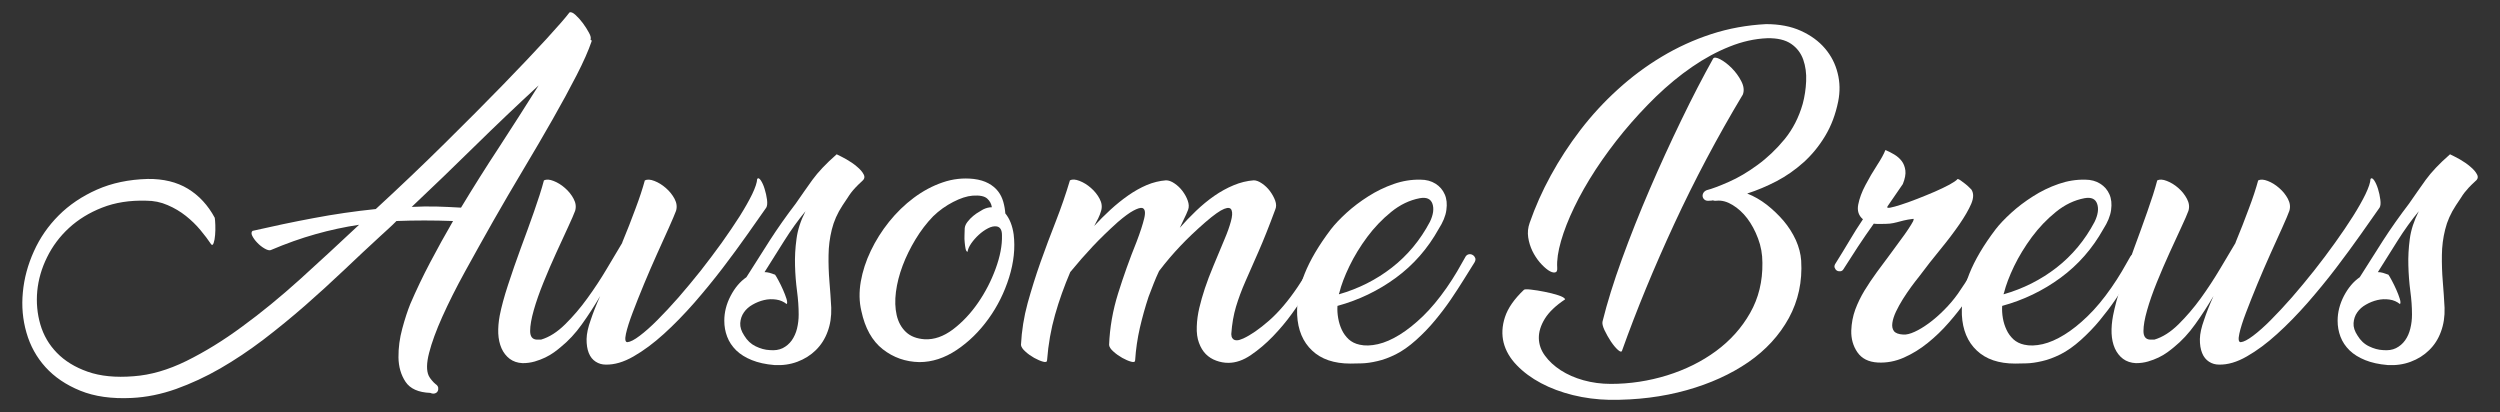 <svg xmlns="http://www.w3.org/2000/svg" xmlns:xlink="http://www.w3.org/1999/xlink" version="1.2" baseProfile="tiny" id="Layer_1" x="0px" y="0px" width="115.27px" height="19px" viewBox="0 0 115.27 19" xml:space="preserve">
<rect x="0" y="0" width="115.27" height="19" fill="#333333" stroke="none"/>
<g>
	<path fill-rule="evenodd" fill="#ffffff" d="M24.835,3.938c-1.005,0.926-1.984,1.859-2.944,2.801   c-0.958,0.943-1.928,1.876-2.908,2.801c0.391-0.021,0.771-0.026,1.145-0.017c0.373,0.011,0.748,0.028,1.129,0.051   c0.559-0.925,1.141-1.852,1.748-2.774C23.609,5.871,24.219,4.919,24.835,3.938z M12.479,11.533   c-0.066,0.021-0.162-0.005-0.285-0.077s-0.234-0.159-0.336-0.269c-0.101-0.104-0.174-0.208-0.225-0.308   c-0.051-0.102-0.048-0.178,0.01-0.234c0.924-0.211,1.86-0.41,2.808-0.587c0.948-0.18,1.906-0.319,2.875-0.419   c1.104-1.016,2.157-2.019,3.16-3.01c1.006-0.992,1.906-1.897,2.703-2.717c0.794-0.818,1.465-1.525,2.006-2.116   s0.893-0.996,1.061-1.221c0.066-0.033,0.159,0.005,0.275,0.11c0.117,0.105,0.232,0.234,0.344,0.383   c0.11,0.151,0.206,0.3,0.283,0.445c0.079,0.144,0.1,0.249,0.067,0.316c0.045,0.012,0.062,0.04,0.05,0.083   c-0.144,0.424-0.376,0.946-0.693,1.564c-0.317,0.619-0.683,1.29-1.095,2.015c-0.411,0.726-0.859,1.489-1.338,2.291   c-0.479,0.801-0.949,1.604-1.406,2.407c-0.454,0.803-0.89,1.581-1.302,2.332c-0.414,0.752-0.761,1.446-1.047,2.083   c-0.284,0.634-0.488,1.189-0.609,1.665c-0.122,0.471-0.127,0.824-0.017,1.059c0.033,0.068,0.081,0.137,0.143,0.209   c0.061,0.074,0.119,0.132,0.175,0.176c0.067,0.044,0.106,0.098,0.118,0.159c0.009,0.063,0.002,0.117-0.026,0.168   c-0.026,0.05-0.072,0.083-0.134,0.101c-0.061,0.016-0.129,0.007-0.209-0.026c-0.545-0.021-0.924-0.192-1.137-0.51   c-0.211-0.317-0.32-0.695-0.326-1.129c-0.004-0.436,0.053-0.879,0.176-1.328c0.122-0.453,0.246-0.827,0.368-1.13   c0.278-0.646,0.584-1.288,0.919-1.922c0.335-0.637,0.686-1.271,1.054-1.906c-0.902-0.033-1.771-0.033-2.609,0   c-0.122,0.123-0.244,0.241-0.366,0.351c-0.122,0.112-0.247,0.223-0.368,0.336c-0.534,0.49-1.094,1.014-1.681,1.572   c-0.584,0.554-1.188,1.104-1.806,1.646c-0.619,0.539-1.256,1.062-1.914,1.564c-0.659,0.5-1.322,0.943-1.989,1.328   c-0.669,0.386-1.347,0.698-2.032,0.945c-0.685,0.244-1.368,0.383-2.047,0.416c-0.927,0.046-1.717-0.066-2.375-0.334   c-0.658-0.267-1.192-0.63-1.606-1.087c-0.412-0.456-0.704-0.986-0.876-1.587c-0.175-0.604-0.229-1.224-0.167-1.864   c0.059-0.642,0.229-1.271,0.509-1.89c0.278-0.62,0.661-1.172,1.145-1.656C3.19,9.448,3.776,9.051,4.468,8.744   S5.94,8.275,6.81,8.251c0.725-0.009,1.344,0.142,1.855,0.452c0.511,0.312,0.926,0.759,1.237,1.339   c0.013,0.066,0.019,0.177,0.026,0.332c0.006,0.158,0.003,0.312-0.01,0.461c-0.012,0.149-0.033,0.274-0.066,0.367   c-0.034,0.097-0.072,0.114-0.117,0.06c-0.134-0.201-0.298-0.419-0.493-0.653c-0.194-0.234-0.417-0.45-0.668-0.651   c-0.252-0.2-0.532-0.368-0.845-0.501C7.417,9.32,7.087,9.254,6.743,9.254C5.984,9.231,5.307,9.338,4.71,9.573   c-0.596,0.233-1.104,0.548-1.529,0.938c-0.424,0.39-0.762,0.842-1.011,1.35c-0.251,0.507-0.401,1.027-0.452,1.559   c-0.049,0.53-0.002,1.044,0.142,1.539c0.146,0.501,0.399,0.935,0.761,1.307c0.363,0.374,0.838,0.669,1.423,0.873   c0.584,0.206,1.289,0.276,2.115,0.209c0.778-0.055,1.59-0.289,2.433-0.703c0.84-0.415,1.699-0.94,2.572-1.585   c0.877-0.639,1.766-1.368,2.67-2.183c0.902-0.816,1.81-1.657,2.724-2.514c-0.667,0.101-1.338,0.244-2.005,0.433   C13.881,10.984,13.191,11.23,12.479,11.533z"/>
	<path fill-rule="evenodd" fill="#ffffff" d="M29.732,8.318c0.113-0.056,0.259-0.046,0.443,0.026   c0.184,0.071,0.359,0.179,0.526,0.325c0.168,0.146,0.302,0.312,0.403,0.501c0.1,0.19,0.121,0.376,0.066,0.553   c-0.058,0.155-0.166,0.411-0.326,0.769c-0.162,0.355-0.345,0.758-0.543,1.203c-0.202,0.445-0.402,0.913-0.604,1.396   c-0.201,0.486-0.377,0.927-0.526,1.322c-0.15,0.396-0.254,0.722-0.31,0.978c-0.055,0.258-0.033,0.386,0.068,0.386   c0.134-0.012,0.322-0.108,0.566-0.294c0.246-0.185,0.52-0.426,0.819-0.728c0.301-0.3,0.624-0.648,0.972-1.043   c0.344-0.396,0.685-0.808,1.021-1.229c0.332-0.424,0.655-0.854,0.969-1.288c0.311-0.436,0.586-0.843,0.828-1.222   c0.239-0.381,0.431-0.72,0.577-1.019c0.144-0.302,0.223-0.537,0.231-0.704c0.046-0.055,0.101-0.033,0.167,0.067   c0.067,0.1,0.128,0.232,0.176,0.393c0.05,0.162,0.089,0.327,0.11,0.494c0.021,0.166,0.011,0.291-0.034,0.368   c-0.234,0.334-0.524,0.746-0.869,1.235c-0.346,0.493-0.726,1.007-1.137,1.548c-0.414,0.541-0.85,1.074-1.313,1.606   c-0.463,0.527-0.93,1.008-1.403,1.436c-0.475,0.431-0.94,0.775-1.396,1.036c-0.457,0.264-0.889,0.389-1.288,0.378   c-0.167,0-0.319-0.044-0.459-0.134c-0.142-0.09-0.247-0.222-0.319-0.4c-0.071-0.178-0.104-0.394-0.101-0.645   c0.005-0.252,0.069-0.544,0.191-0.879c0.102-0.312,0.247-0.68,0.437-1.104c-0.269,0.458-0.549,0.893-0.845,1.304   c-0.295,0.415-0.621,0.765-0.979,1.054c-0.078,0.067-0.178,0.146-0.3,0.235c-0.123,0.089-0.26,0.169-0.41,0.242   s-0.313,0.133-0.485,0.184c-0.173,0.05-0.359,0.076-0.561,0.076c-0.235-0.011-0.431-0.079-0.593-0.2   c-0.161-0.122-0.288-0.286-0.377-0.485c-0.088-0.201-0.138-0.43-0.15-0.686c-0.01-0.257,0.013-0.529,0.066-0.818   c0.079-0.402,0.206-0.876,0.386-1.422c0.178-0.548,0.373-1.106,0.583-1.681c0.215-0.574,0.418-1.138,0.612-1.688   c0.195-0.552,0.349-1.033,0.459-1.447c0.113-0.056,0.262-0.046,0.443,0.026c0.184,0.071,0.361,0.179,0.526,0.325   c0.168,0.146,0.302,0.312,0.401,0.501c0.102,0.19,0.122,0.376,0.068,0.553c-0.056,0.155-0.166,0.406-0.326,0.751   c-0.164,0.347-0.344,0.739-0.543,1.18c-0.202,0.44-0.397,0.893-0.587,1.362s-0.341,0.898-0.451,1.287   c-0.111,0.391-0.167,0.713-0.167,0.961c0,0.251,0.101,0.384,0.303,0.396h0.199c0.379-0.112,0.75-0.348,1.111-0.705   c0.361-0.355,0.705-0.756,1.027-1.203c0.323-0.445,0.623-0.9,0.896-1.362c0.272-0.463,0.51-0.861,0.711-1.194v-0.017   c0.223-0.537,0.426-1.054,0.61-1.556C29.49,9.122,29.632,8.687,29.732,8.318z"/>
	<path fill-rule="evenodd" fill="#ffffff" d="M37.14,9.739c-0.333,0.402-0.663,0.859-0.986,1.372   c-0.323,0.512-0.626,0.99-0.903,1.436c0.08,0,0.156,0.012,0.235,0.033c0.076,0.025,0.16,0.052,0.251,0.085   c0.033,0.045,0.086,0.133,0.158,0.269c0.072,0.134,0.142,0.274,0.208,0.426c0.067,0.151,0.119,0.289,0.161,0.419   c0.038,0.127,0.04,0.208,0.007,0.241c-0.135-0.109-0.295-0.182-0.484-0.208c-0.191-0.028-0.378-0.02-0.561,0.024   c-0.184,0.044-0.36,0.115-0.525,0.21c-0.168,0.094-0.302,0.213-0.402,0.359c-0.101,0.144-0.155,0.309-0.168,0.493   c-0.011,0.185,0.051,0.375,0.185,0.577c0.134,0.223,0.309,0.388,0.525,0.492c0.22,0.106,0.432,0.166,0.646,0.175   c0.234,0.022,0.433-0.007,0.602-0.09c0.166-0.085,0.306-0.203,0.418-0.359c0.109-0.158,0.192-0.338,0.242-0.544   c0.05-0.209,0.076-0.422,0.076-0.644c0-0.348-0.026-0.709-0.076-1.087c-0.05-0.381-0.082-0.771-0.092-1.171   c-0.012-0.401,0.01-0.812,0.068-1.23C36.778,10.602,36.916,10.175,37.14,9.739z M33.396,14.788c0-0.391,0.095-0.771,0.291-1.145   c0.194-0.373,0.438-0.661,0.728-0.861c0.356-0.567,0.716-1.135,1.077-1.696c0.364-0.563,0.761-1.129,1.197-1.698   c0.134-0.189,0.26-0.373,0.383-0.551c0.125-0.179,0.252-0.358,0.385-0.543c0.136-0.185,0.291-0.371,0.471-0.56   c0.177-0.189,0.395-0.396,0.649-0.62c0.123,0.058,0.272,0.134,0.452,0.234c0.178,0.101,0.342,0.213,0.484,0.336   c0.146,0.121,0.25,0.24,0.309,0.358c0.063,0.117,0.036,0.22-0.074,0.309c-0.134,0.124-0.237,0.223-0.309,0.302   c-0.074,0.079-0.136,0.153-0.193,0.226c-0.055,0.073-0.11,0.152-0.166,0.243c-0.057,0.09-0.133,0.206-0.234,0.35   c-0.234,0.357-0.399,0.727-0.493,1.113c-0.095,0.383-0.146,0.778-0.15,1.178c-0.007,0.402,0.007,0.807,0.04,1.213   c0.034,0.407,0.063,0.81,0.084,1.212c0.012,0.402-0.042,0.768-0.168,1.104c-0.122,0.336-0.304,0.617-0.543,0.852   c-0.238,0.235-0.524,0.413-0.852,0.536c-0.328,0.123-0.683,0.173-1.061,0.151c-0.402-0.033-0.747-0.11-1.036-0.227   c-0.292-0.117-0.532-0.266-0.722-0.45c-0.188-0.186-0.327-0.393-0.416-0.628C33.438,15.291,33.396,15.047,33.396,14.788z"/>
	<path fill-rule="evenodd" fill="#ffffff" d="M44.612,11.611c-0.043-0.009-0.073-0.057-0.091-0.142   c-0.017-0.083-0.031-0.18-0.04-0.284c-0.013-0.105-0.015-0.22-0.01-0.343c0.005-0.122,0.01-0.228,0.01-0.317   c0.009-0.102,0.055-0.202,0.131-0.299c0.079-0.102,0.166-0.191,0.261-0.27c0.094-0.078,0.187-0.143,0.276-0.191   c0.088-0.05,0.15-0.088,0.183-0.11c0.136-0.066,0.269-0.1,0.401-0.1c-0.021-0.155-0.095-0.29-0.216-0.4   c-0.125-0.112-0.348-0.157-0.67-0.134c-0.269,0.021-0.567,0.119-0.903,0.293c-0.335,0.172-0.642,0.392-0.918,0.659   c-0.302,0.312-0.573,0.666-0.812,1.061c-0.24,0.397-0.439,0.8-0.595,1.214c-0.155,0.412-0.258,0.816-0.309,1.212   c-0.051,0.394-0.038,0.751,0.034,1.069s0.215,0.577,0.426,0.778c0.213,0.201,0.502,0.312,0.869,0.336   c0.435,0.021,0.866-0.13,1.297-0.452c0.428-0.324,0.814-0.731,1.154-1.222s0.612-1.019,0.817-1.58   c0.206-0.563,0.306-1.077,0.292-1.547c0-0.234-0.077-0.368-0.233-0.401c-0.123-0.022-0.259,0.007-0.409,0.084   c-0.15,0.078-0.293,0.178-0.426,0.301c-0.135,0.122-0.252,0.258-0.353,0.402C44.68,11.372,44.625,11.501,44.612,11.611z    M44.897,8.251c0.269,0.033,0.493,0.101,0.677,0.201c0.185,0.101,0.333,0.223,0.444,0.368c0.112,0.144,0.19,0.306,0.241,0.484   c0.051,0.18,0.081,0.356,0.094,0.536c0.201,0.243,0.328,0.566,0.385,0.968c0.076,0.626,0.007,1.286-0.21,1.982   c-0.218,0.697-0.534,1.334-0.954,1.914c-0.419,0.581-0.905,1.058-1.462,1.431c-0.559,0.374-1.132,0.561-1.723,0.561   c-0.635-0.013-1.197-0.21-1.688-0.594c-0.491-0.386-0.818-0.975-0.986-1.765c-0.101-0.423-0.108-0.877-0.026-1.355   c0.084-0.478,0.237-0.951,0.463-1.421c0.223-0.466,0.502-0.912,0.841-1.335c0.342-0.424,0.721-0.793,1.138-1.104   c0.42-0.313,0.862-0.551,1.331-0.711C43.929,8.249,44.407,8.196,44.897,8.251z"/>
	<path fill-rule="evenodd" fill="#ffffff" d="M60.196,13.553c-0.155,0.244-0.364,0.549-0.627,0.91   c-0.262,0.364-0.554,0.71-0.877,1.046c-0.322,0.333-0.66,0.62-1.012,0.859c-0.352,0.242-0.699,0.362-1.047,0.362   c-0.188,0-0.375-0.034-0.557-0.102c-0.185-0.066-0.346-0.168-0.479-0.302c-0.132-0.134-0.238-0.307-0.315-0.52   c-0.079-0.211-0.113-0.462-0.101-0.751c0.009-0.289,0.05-0.577,0.117-0.861c0.067-0.283,0.153-0.585,0.258-0.902   c0.105-0.317,0.237-0.663,0.394-1.038c0.156-0.373,0.327-0.787,0.519-1.244c0.124-0.29,0.217-0.555,0.283-0.794   c0.067-0.24,0.079-0.414,0.033-0.526c-0.042-0.113-0.158-0.134-0.342-0.059c-0.185,0.072-0.473,0.275-0.862,0.611   c-0.433,0.377-0.818,0.741-1.151,1.094c-0.335,0.352-0.666,0.738-0.988,1.162c-0.089,0.19-0.173,0.382-0.249,0.576   c-0.079,0.195-0.158,0.399-0.235,0.61c-0.155,0.469-0.288,0.944-0.401,1.431c-0.11,0.482-0.185,0.984-0.218,1.496   c0,0.076-0.06,0.101-0.182,0.066c-0.125-0.033-0.261-0.093-0.412-0.176c-0.148-0.085-0.285-0.18-0.41-0.294   c-0.122-0.108-0.188-0.209-0.197-0.301c0.03-0.802,0.171-1.597,0.416-2.381c0.247-0.786,0.528-1.58,0.853-2.382   c0.167-0.437,0.283-0.796,0.351-1.08s0.034-0.442-0.1-0.477c-0.089-0.012-0.223,0.031-0.402,0.127   c-0.178,0.095-0.417,0.268-0.718,0.527c-0.433,0.39-0.818,0.763-1.154,1.12c-0.335,0.356-0.681,0.751-1.037,1.184   c-0.277,0.649-0.513,1.303-0.7,1.966c-0.189,0.663-0.313,1.362-0.369,2.1c0,0.076-0.062,0.101-0.185,0.066   c-0.122-0.033-0.258-0.093-0.41-0.176c-0.15-0.085-0.286-0.18-0.408-0.294c-0.122-0.108-0.189-0.209-0.201-0.301   c0.033-0.655,0.136-1.3,0.308-1.929c0.176-0.63,0.372-1.262,0.595-1.892c0.225-0.63,0.457-1.257,0.704-1.88   c0.243-0.624,0.462-1.253,0.651-1.89c0.112-0.056,0.258-0.046,0.441,0.026c0.186,0.071,0.36,0.179,0.527,0.325   c0.168,0.146,0.302,0.312,0.401,0.501c0.102,0.19,0.123,0.376,0.069,0.553c-0.035,0.122-0.08,0.239-0.136,0.352   c-0.055,0.109-0.117,0.228-0.184,0.349c0.234-0.256,0.485-0.505,0.752-0.751c0.268-0.245,0.541-0.465,0.82-0.66   c0.278-0.194,0.563-0.354,0.853-0.478c0.289-0.121,0.584-0.193,0.886-0.217c0.122,0,0.254,0.047,0.393,0.143   c0.139,0.094,0.263,0.211,0.368,0.35c0.105,0.142,0.187,0.287,0.242,0.443c0.056,0.157,0.063,0.297,0.018,0.419   c-0.056,0.146-0.118,0.284-0.186,0.418c-0.067,0.136-0.134,0.273-0.198,0.417c0.231-0.265,0.484-0.529,0.752-0.784   c0.269-0.257,0.546-0.485,0.834-0.686c0.29-0.201,0.589-0.366,0.896-0.493c0.307-0.129,0.616-0.203,0.927-0.227   c0.113,0,0.237,0.047,0.378,0.143c0.14,0.094,0.262,0.211,0.367,0.35c0.104,0.142,0.187,0.287,0.244,0.443   c0.056,0.157,0.056,0.297,0,0.419c-0.281,0.76-0.534,1.395-0.762,1.915c-0.229,0.517-0.434,0.981-0.61,1.388   c-0.18,0.407-0.323,0.798-0.435,1.169c-0.111,0.372-0.186,0.794-0.218,1.265c0,0.033,0.006,0.07,0.016,0.116   c0.012,0.043,0.036,0.084,0.077,0.118c0.037,0.033,0.093,0.05,0.167,0.05c0.072,0,0.171-0.029,0.293-0.084   c0.343-0.158,0.741-0.432,1.186-0.821c0.446-0.391,0.886-0.908,1.322-1.554c0.165-0.246,0.317-0.488,0.459-0.728   c0.14-0.239,0.271-0.472,0.393-0.693c0.043-0.056,0.099-0.086,0.158-0.092c0.063-0.008,0.117,0.008,0.167,0.041   c0.052,0.033,0.087,0.079,0.108,0.133c0.023,0.057,0.012,0.124-0.033,0.202L60.196,13.553z"/>
	<path fill-rule="evenodd" fill="#ffffff" d="M61.753,13.503c-0.013,0.021-0.018,0.043-0.018,0.067   c0.902-0.259,1.717-0.668,2.441-1.231c0.723-0.563,1.31-1.269,1.755-2.112c0.155-0.323,0.194-0.602,0.117-0.829   c-0.08-0.23-0.273-0.316-0.586-0.259c-0.467,0.089-0.908,0.299-1.319,0.634c-0.414,0.336-0.781,0.72-1.104,1.154   c-0.324,0.437-0.597,0.884-0.821,1.346C61.996,12.734,61.84,13.146,61.753,13.503z M66.333,10.559   c-0.501,0.902-1.16,1.654-1.974,2.251c-0.813,0.595-1.71,1.026-2.691,1.294c-0.013,0.188,0,0.378,0.034,0.57   c0.033,0.188,0.088,0.366,0.166,0.533c0.078,0.168,0.185,0.312,0.317,0.437c0.134,0.121,0.301,0.206,0.503,0.249   c0.243,0.057,0.526,0.048,0.845-0.024c0.316-0.072,0.65-0.218,1.003-0.436c0.349-0.215,0.71-0.504,1.078-0.859   c0.367-0.357,0.729-0.793,1.087-1.305c0.18-0.258,0.339-0.508,0.485-0.755c0.143-0.243,0.277-0.479,0.399-0.7   c0.045-0.056,0.098-0.086,0.16-0.092c0.06-0.008,0.117,0.008,0.167,0.041c0.052,0.033,0.087,0.079,0.108,0.133   c0.021,0.057,0.013,0.124-0.033,0.202c-0.156,0.243-0.323,0.513-0.501,0.803c-0.179,0.288-0.378,0.593-0.593,0.911   c-0.218,0.319-0.457,0.635-0.722,0.954c-0.261,0.317-0.552,0.62-0.876,0.911c-0.323,0.289-0.637,0.51-0.938,0.661   c-0.299,0.148-0.584,0.255-0.853,0.314c-0.268,0.063-0.507,0.097-0.718,0.102c-0.213,0.005-0.386,0.01-0.52,0.01   c-0.756,0-1.349-0.201-1.771-0.604c-0.424-0.399-0.652-0.948-0.686-1.638c-0.023-0.638,0.091-1.269,0.344-1.897   c0.251-0.63,0.653-1.313,1.211-2.05c0.18-0.234,0.419-0.485,0.72-0.761c0.3-0.273,0.635-0.527,1.003-0.76   c0.367-0.234,0.757-0.424,1.171-0.569c0.411-0.144,0.823-0.21,1.235-0.201c0.268,0,0.499,0.063,0.694,0.185   s0.338,0.288,0.426,0.493c0.092,0.205,0.115,0.445,0.076,0.721C66.655,9.955,66.532,10.248,66.333,10.559z"/>
	<path fill-rule="evenodd" fill="#ffffff" d="M78.99,2.7c0.046-0.067,0.152-0.056,0.325,0.033c0.173,0.09,0.35,0.225,0.527,0.402   c0.178,0.179,0.327,0.378,0.442,0.603c0.117,0.223,0.144,0.429,0.077,0.617c-1.171,1.952-2.224,3.938-3.161,5.961   c-0.936,2.022-1.74,3.972-2.408,5.844c-0.021,0.078-0.085,0.068-0.19-0.024c-0.108-0.096-0.217-0.228-0.328-0.393   c-0.11-0.168-0.208-0.339-0.293-0.519c-0.083-0.178-0.114-0.313-0.091-0.403c0.211-0.856,0.51-1.817,0.894-2.874   c0.385-1.059,0.812-2.133,1.28-3.22c0.467-1.088,0.956-2.152,1.464-3.201C78.034,4.478,78.523,3.538,78.99,2.7z M79.157,9.254   c-0.055,0.012-0.116,0.007-0.186-0.016c-0.033,0.012-0.082,0.016-0.148,0.016c-0.09,0.012-0.159,0-0.209-0.033   c-0.05-0.031-0.084-0.077-0.102-0.132c-0.016-0.058-0.012-0.115,0.018-0.177c0.029-0.061,0.082-0.108,0.158-0.142   c0.256-0.067,0.601-0.196,1.029-0.386c0.428-0.188,0.869-0.447,1.319-0.778c0.449-0.327,0.866-0.723,1.247-1.185   c0.379-0.465,0.658-1.008,0.836-1.63c0.09-0.335,0.143-0.685,0.159-1.047c0.017-0.361-0.029-0.694-0.134-0.995   c-0.106-0.299-0.29-0.544-0.556-0.726c-0.268-0.184-0.635-0.271-1.11-0.261c-0.567,0.024-1.144,0.15-1.729,0.386   c-0.586,0.234-1.163,0.545-1.73,0.936c-0.57,0.391-1.12,0.846-1.657,1.362c-0.533,0.519-1.035,1.063-1.504,1.63   c-0.468,0.57-0.897,1.151-1.288,1.747c-0.388,0.597-0.717,1.174-0.984,1.731c-0.269,0.557-0.472,1.077-0.61,1.556   s-0.199,0.891-0.176,1.236c0.011,0.136-0.026,0.206-0.109,0.217c-0.085,0.012-0.187-0.024-0.31-0.107   c-0.121-0.085-0.252-0.204-0.385-0.359c-0.132-0.155-0.247-0.332-0.342-0.526c-0.093-0.196-0.159-0.405-0.192-0.627   c-0.033-0.224-0.012-0.445,0.067-0.668c0.257-0.737,0.581-1.468,0.977-2.19c0.397-0.726,0.85-1.422,1.364-2.093   c0.513-0.668,1.085-1.29,1.714-1.861c0.63-0.575,1.307-1.081,2.03-1.514c0.725-0.436,1.488-0.784,2.29-1.046   c0.803-0.262,1.646-0.414,2.524-0.46c0.617,0,1.155,0.103,1.609,0.31c0.453,0.206,0.825,0.476,1.109,0.811   c0.286,0.335,0.479,0.713,0.584,1.138c0.108,0.424,0.115,0.856,0.026,1.305c-0.122,0.601-0.322,1.132-0.604,1.597   c-0.277,0.462-0.609,0.866-0.991,1.211c-0.385,0.345-0.799,0.635-1.244,0.869c-0.45,0.233-0.9,0.423-1.357,0.57   c0.312,0.121,0.614,0.294,0.901,0.516c0.286,0.224,0.545,0.473,0.779,0.745c0.23,0.273,0.417,0.57,0.563,0.885   c0.141,0.319,0.225,0.635,0.246,0.946c0.059,0.969-0.135,1.853-0.568,2.649c-0.439,0.799-1.061,1.476-1.866,2.033   c-0.807,0.555-1.759,0.988-2.855,1.295c-1.099,0.307-2.283,0.456-3.556,0.443c-0.578-0.013-1.139-0.085-1.679-0.218   c-0.539-0.134-1.029-0.316-1.471-0.551c-0.44-0.234-0.813-0.51-1.12-0.829c-0.307-0.317-0.508-0.663-0.604-1.036   c-0.093-0.372-0.074-0.766,0.06-1.178c0.135-0.414,0.424-0.831,0.869-1.255c0.021-0.033,0.132-0.04,0.326-0.016   c0.196,0.021,0.405,0.055,0.627,0.1c0.224,0.043,0.434,0.096,0.628,0.158c0.195,0.063,0.303,0.124,0.325,0.192   c-0.435,0.288-0.747,0.588-0.936,0.894c-0.189,0.309-0.281,0.606-0.276,0.896c0.005,0.291,0.101,0.562,0.285,0.81   c0.182,0.251,0.426,0.475,0.725,0.67c0.303,0.195,0.651,0.349,1.047,0.46c0.396,0.11,0.816,0.168,1.262,0.168   c0.881,0,1.745-0.131,2.593-0.393c0.848-0.264,1.599-0.637,2.256-1.12c0.658-0.485,1.185-1.07,1.574-1.758   c0.39-0.684,0.579-1.458,0.566-2.314c0-0.391-0.066-0.764-0.201-1.12c-0.134-0.357-0.301-0.666-0.5-0.929   c-0.2-0.261-0.426-0.466-0.677-0.617C79.634,9.298,79.392,9.231,79.157,9.254z"/>
	<path fill-rule="evenodd" fill="#ffffff" d="M90.66,13.852c-0.233,0.336-0.501,0.676-0.803,1.021   c-0.302,0.348-0.624,0.658-0.97,0.936c-0.344,0.28-0.712,0.506-1.103,0.679s-0.793,0.249-1.204,0.227   c-0.424-0.024-0.736-0.18-0.937-0.469c-0.201-0.29-0.294-0.625-0.285-1.004c0.013-0.345,0.074-0.667,0.185-0.97   c0.112-0.301,0.254-0.592,0.427-0.878c0.172-0.284,0.364-0.564,0.568-0.846c0.206-0.276,0.419-0.566,0.645-0.869   c0.145-0.2,0.29-0.397,0.433-0.592c0.146-0.194,0.27-0.367,0.369-0.519c0.102-0.151,0.173-0.271,0.22-0.359   c0.041-0.091,0.041-0.129,0-0.117c-0.169,0.021-0.313,0.046-0.428,0.074c-0.116,0.029-0.228,0.057-0.327,0.085   c-0.102,0.028-0.206,0.047-0.316,0.06c-0.112,0.01-0.247,0.014-0.402,0.014c-0.055,0-0.112,0-0.167,0   c-0.057,0-0.11-0.004-0.168-0.014c-0.256,0.357-0.5,0.714-0.735,1.069c-0.235,0.357-0.457,0.702-0.668,1.038   c-0.033,0.055-0.081,0.086-0.144,0.09c-0.061,0.005-0.112-0.004-0.157-0.033c-0.045-0.028-0.078-0.071-0.102-0.135   c-0.021-0.06-0.004-0.131,0.051-0.208c0.224-0.356,0.432-0.699,0.628-1.028c0.193-0.329,0.403-0.661,0.627-0.994   c-0.201-0.168-0.273-0.393-0.218-0.678c0.056-0.284,0.166-0.586,0.335-0.902c0.168-0.318,0.345-0.623,0.534-0.912   c0.188-0.289,0.317-0.524,0.384-0.7c0.135,0.054,0.271,0.124,0.41,0.207c0.14,0.084,0.253,0.185,0.343,0.302   c0.088,0.117,0.145,0.262,0.168,0.434c0.021,0.172-0.019,0.384-0.118,0.627l-0.701,1.02c-0.045,0.068-0.007,0.088,0.117,0.068   c0.123-0.022,0.295-0.071,0.517-0.143c0.224-0.071,0.472-0.162,0.744-0.268s0.539-0.216,0.796-0.326   c0.256-0.112,0.481-0.22,0.677-0.325c0.194-0.107,0.32-0.193,0.377-0.261c0.033,0,0.08,0.024,0.14,0.067   c0.064,0.045,0.131,0.096,0.201,0.15c0.072,0.055,0.138,0.112,0.191,0.168c0.058,0.054,0.091,0.088,0.102,0.1   c0.111,0.169,0.109,0.388-0.007,0.661c-0.117,0.273-0.3,0.586-0.544,0.943c-0.247,0.357-0.535,0.739-0.869,1.146   c-0.334,0.406-0.665,0.827-0.989,1.262c-0.109,0.134-0.232,0.294-0.365,0.475c-0.135,0.186-0.263,0.375-0.386,0.57   c-0.122,0.195-0.228,0.389-0.318,0.578c-0.088,0.189-0.143,0.361-0.165,0.517c-0.023,0.158,0.003,0.282,0.073,0.376   c0.072,0.095,0.217,0.148,0.428,0.16c0.146,0.011,0.32-0.032,0.526-0.127c0.205-0.093,0.425-0.227,0.661-0.399   c0.234-0.173,0.469-0.376,0.7-0.61c0.235-0.235,0.448-0.485,0.637-0.752c0.224-0.323,0.427-0.636,0.611-0.938   c0.184-0.3,0.337-0.563,0.46-0.785c0.042-0.056,0.097-0.086,0.156-0.092c0.063-0.008,0.118,0.008,0.169,0.041   c0.049,0.033,0.083,0.079,0.101,0.133c0.016,0.057,0.002,0.124-0.045,0.202c-0.188,0.29-0.365,0.585-0.532,0.885   C91.028,13.286,90.851,13.574,90.66,13.852z"/>
	<path fill-rule="evenodd" fill="#ffffff" d="M92.4,13.503c-0.012,0.021-0.018,0.043-0.018,0.067   c0.903-0.259,1.716-0.668,2.442-1.231c0.723-0.563,1.31-1.269,1.754-2.112c0.156-0.323,0.197-0.602,0.117-0.829   c-0.078-0.23-0.272-0.316-0.585-0.259c-0.468,0.089-0.907,0.299-1.319,0.634c-0.415,0.336-0.781,0.72-1.104,1.154   c-0.323,0.437-0.596,0.884-0.821,1.346C92.645,12.734,92.489,13.146,92.4,13.503z M96.982,10.559   c-0.504,0.902-1.162,1.654-1.976,2.251c-0.812,0.595-1.708,1.026-2.69,1.294c-0.012,0.188,0,0.378,0.033,0.57   c0.033,0.188,0.089,0.366,0.168,0.533c0.076,0.168,0.185,0.312,0.316,0.437c0.134,0.121,0.301,0.206,0.501,0.249   c0.245,0.057,0.527,0.048,0.847-0.024c0.314-0.072,0.65-0.218,1.002-0.436c0.351-0.215,0.712-0.504,1.077-0.859   c0.37-0.357,0.73-0.793,1.087-1.305c0.18-0.258,0.34-0.508,0.487-0.755c0.143-0.243,0.276-0.479,0.401-0.7   c0.044-0.056,0.096-0.086,0.157-0.092c0.061-0.008,0.118,0.008,0.168,0.041c0.051,0.033,0.086,0.079,0.108,0.133   c0.021,0.057,0.012,0.124-0.035,0.202c-0.154,0.243-0.321,0.513-0.499,0.803c-0.18,0.288-0.379,0.593-0.595,0.911   c-0.217,0.319-0.457,0.635-0.72,0.954c-0.26,0.317-0.554,0.62-0.876,0.911c-0.323,0.289-0.637,0.51-0.938,0.661   c-0.3,0.148-0.584,0.255-0.852,0.314c-0.27,0.063-0.509,0.097-0.719,0.102c-0.214,0.005-0.385,0.01-0.52,0.01   c-0.757,0-1.348-0.201-1.771-0.604c-0.424-0.399-0.65-0.948-0.685-1.638c-0.022-0.638,0.091-1.269,0.343-1.897   c0.251-0.63,0.652-1.313,1.211-2.05c0.18-0.234,0.419-0.485,0.721-0.761c0.3-0.273,0.635-0.527,1.003-0.76   c0.365-0.234,0.756-0.424,1.17-0.569c0.413-0.144,0.824-0.21,1.236-0.201c0.268,0,0.499,0.063,0.693,0.185   c0.196,0.122,0.338,0.288,0.427,0.493c0.09,0.205,0.115,0.445,0.076,0.721C97.302,9.955,97.181,10.248,96.982,10.559z"/>
	<path fill-rule="evenodd" fill="#ffffff" d="M104.12,8.318c0.112-0.056,0.259-0.046,0.443,0.026   c0.185,0.071,0.358,0.179,0.525,0.325c0.168,0.146,0.304,0.312,0.403,0.501c0.1,0.19,0.122,0.376,0.066,0.553   c-0.055,0.155-0.164,0.411-0.325,0.769c-0.163,0.355-0.345,0.758-0.544,1.203c-0.201,0.445-0.401,0.913-0.603,1.396   c-0.2,0.486-0.376,0.927-0.526,1.322c-0.151,0.396-0.255,0.722-0.309,0.978c-0.056,0.258-0.034,0.386,0.066,0.386   c0.134-0.012,0.323-0.108,0.568-0.294c0.246-0.185,0.519-0.426,0.819-0.728c0.301-0.3,0.622-0.648,0.971-1.043   c0.345-0.396,0.685-0.808,1.02-1.229c0.335-0.424,0.659-0.854,0.969-1.288c0.312-0.436,0.589-0.843,0.828-1.222   c0.24-0.381,0.432-0.72,0.577-1.019c0.144-0.302,0.224-0.537,0.232-0.704c0.046-0.055,0.1-0.033,0.169,0.067   c0.066,0.1,0.126,0.232,0.176,0.393c0.051,0.162,0.086,0.327,0.107,0.494c0.022,0.166,0.013,0.291-0.033,0.368   c-0.234,0.334-0.524,0.746-0.869,1.235c-0.347,0.493-0.726,1.007-1.137,1.548c-0.412,0.541-0.851,1.074-1.313,1.606   c-0.464,0.527-0.931,1.008-1.405,1.436c-0.473,0.431-0.938,0.775-1.396,1.036c-0.457,0.264-0.888,0.389-1.288,0.378   c-0.166,0-0.319-0.044-0.459-0.134c-0.138-0.09-0.247-0.222-0.317-0.4c-0.073-0.178-0.106-0.394-0.103-0.645   c0.005-0.252,0.071-0.544,0.192-0.879c0.102-0.312,0.246-0.68,0.436-1.104c-0.268,0.458-0.548,0.893-0.845,1.304   c-0.295,0.415-0.62,0.765-0.977,1.054c-0.08,0.067-0.18,0.146-0.302,0.235c-0.121,0.089-0.259,0.169-0.409,0.242   s-0.313,0.133-0.486,0.184c-0.172,0.05-0.358,0.076-0.559,0.076c-0.232-0.011-0.432-0.079-0.595-0.2   c-0.161-0.122-0.287-0.286-0.377-0.485c-0.088-0.201-0.137-0.43-0.149-0.686c-0.011-0.257,0.013-0.529,0.067-0.818   c0.078-0.402,0.205-0.876,0.385-1.422c0.177-0.548,0.373-1.106,0.584-1.681c0.213-0.574,0.417-1.138,0.61-1.688   c0.196-0.552,0.351-1.033,0.459-1.447c0.113-0.056,0.262-0.046,0.443,0.026c0.185,0.071,0.362,0.179,0.529,0.325   c0.166,0.146,0.299,0.312,0.399,0.501c0.101,0.19,0.122,0.376,0.067,0.553c-0.055,0.155-0.166,0.406-0.326,0.751   c-0.161,0.347-0.342,0.739-0.543,1.18s-0.395,0.893-0.586,1.362c-0.19,0.47-0.34,0.898-0.45,1.287   c-0.112,0.391-0.168,0.713-0.168,0.961c0,0.251,0.101,0.384,0.302,0.396h0.201c0.377-0.112,0.749-0.348,1.111-0.705   c0.36-0.355,0.705-0.756,1.029-1.203c0.322-0.445,0.618-0.9,0.893-1.362c0.272-0.463,0.509-0.861,0.711-1.194v-0.017   c0.222-0.537,0.426-1.054,0.61-1.556C103.879,9.122,104.02,8.687,104.12,8.318z"/>
	<path fill-rule="evenodd" fill="#ffffff" d="M111.526,9.739c-0.333,0.402-0.663,0.859-0.986,1.372   c-0.323,0.512-0.621,0.99-0.902,1.436c0.08,0,0.155,0.012,0.234,0.033c0.08,0.025,0.16,0.052,0.252,0.085   c0.034,0.045,0.086,0.133,0.158,0.269c0.072,0.134,0.141,0.274,0.208,0.426s0.119,0.289,0.16,0.419   c0.038,0.127,0.04,0.208,0.007,0.241c-0.134-0.109-0.294-0.182-0.482-0.208c-0.191-0.028-0.378-0.02-0.562,0.024   c-0.185,0.044-0.361,0.115-0.525,0.21c-0.169,0.094-0.303,0.213-0.402,0.359c-0.102,0.144-0.155,0.309-0.168,0.493   c-0.012,0.185,0.05,0.375,0.185,0.577c0.135,0.223,0.308,0.388,0.526,0.492c0.218,0.106,0.431,0.166,0.644,0.175   c0.234,0.022,0.437-0.007,0.602-0.09c0.168-0.085,0.307-0.203,0.419-0.359c0.113-0.158,0.191-0.338,0.241-0.544   c0.052-0.209,0.077-0.422,0.077-0.644c0-0.348-0.025-0.709-0.077-1.087c-0.05-0.381-0.079-0.771-0.09-1.171   c-0.013-0.401,0.011-0.812,0.066-1.23C111.165,10.602,111.305,10.175,111.526,9.739z M107.783,14.788   c0-0.391,0.098-0.771,0.291-1.145c0.197-0.373,0.438-0.661,0.729-0.861c0.356-0.567,0.716-1.135,1.076-1.696   c0.364-0.563,0.763-1.129,1.198-1.698c0.134-0.189,0.262-0.373,0.383-0.551c0.124-0.179,0.251-0.358,0.384-0.543   c0.136-0.185,0.291-0.371,0.471-0.56c0.177-0.189,0.395-0.396,0.651-0.62c0.122,0.058,0.272,0.134,0.453,0.234   c0.176,0.101,0.339,0.213,0.482,0.336c0.146,0.121,0.249,0.24,0.309,0.358c0.063,0.117,0.039,0.22-0.074,0.309   c-0.135,0.124-0.236,0.223-0.309,0.302s-0.136,0.153-0.193,0.226c-0.056,0.073-0.111,0.152-0.166,0.243   c-0.058,0.09-0.134,0.206-0.233,0.35c-0.235,0.357-0.401,0.727-0.494,1.113c-0.096,0.383-0.146,0.778-0.15,1.178   c-0.005,0.402,0.007,0.807,0.041,1.213c0.033,0.407,0.062,0.81,0.082,1.212c0.014,0.402-0.042,0.768-0.166,1.104   c-0.122,0.336-0.302,0.617-0.544,0.852c-0.239,0.235-0.521,0.413-0.853,0.536c-0.327,0.123-0.682,0.173-1.061,0.151   c-0.401-0.033-0.746-0.11-1.035-0.227c-0.291-0.117-0.532-0.266-0.722-0.45c-0.189-0.186-0.327-0.393-0.417-0.628   C107.826,15.291,107.783,15.047,107.783,14.788z"/>
</g>
</svg>